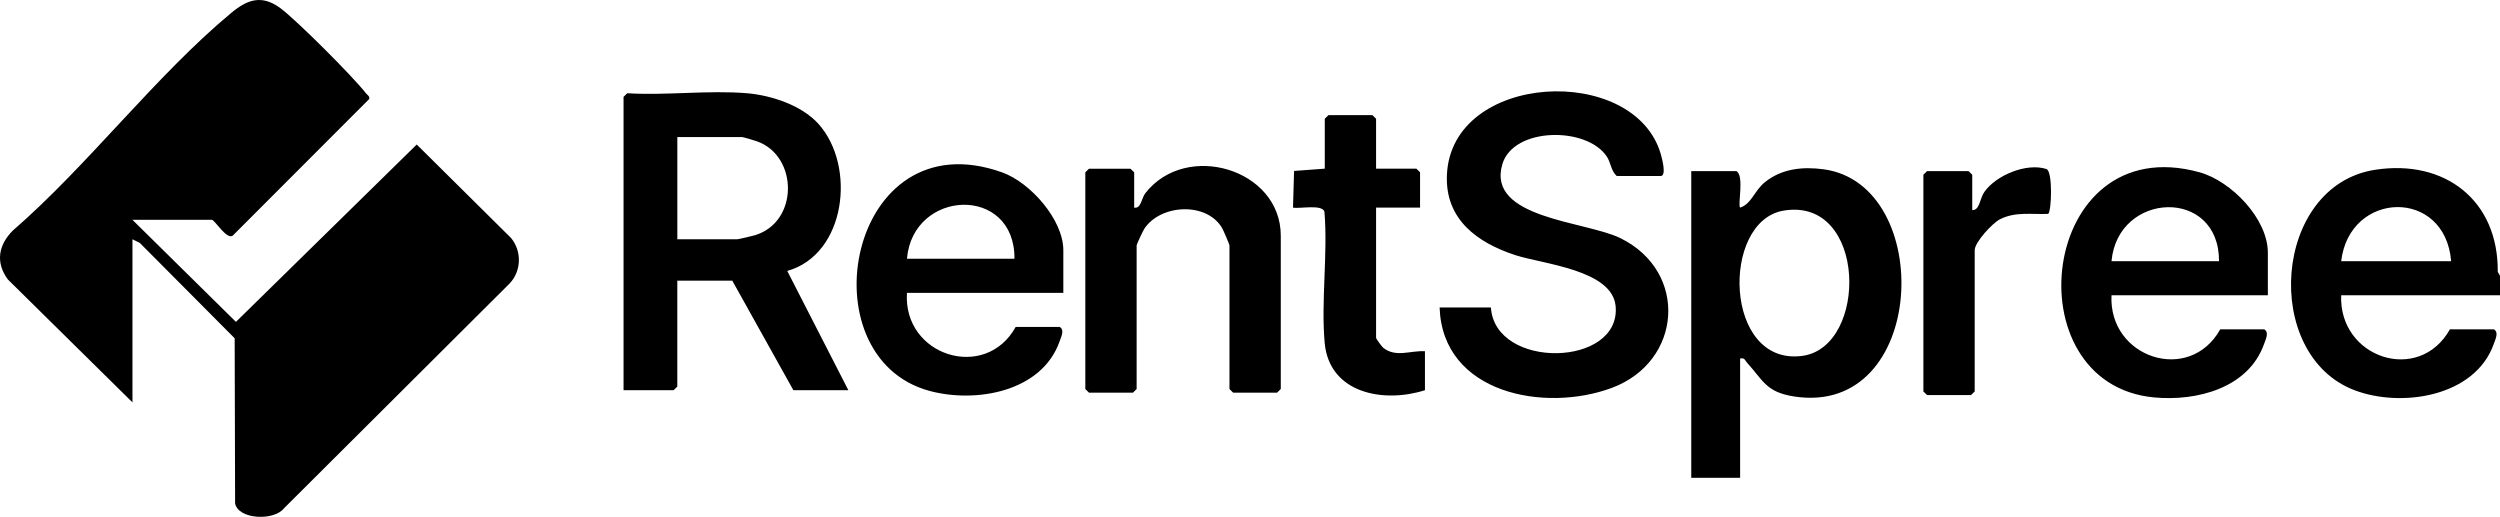 <svg xmlns="http://www.w3.org/2000/svg" data-name="Layer 2" viewBox="0 0 1022.21 211.34"><g data-name="Layer 1"><path d="M1022.21 112.77v7.96h-64.94c-1.04 25.56 31.74 36.58 44.46 13.93h17.98c2.1 1.22.65 3.97-.04 5.94-7.61 21.62-37.69 26.25-56.92 18.96-38.11-14.45-33.49-83.73 8.46-90.15 28.58-4.38 50.39 12.64 50.08 41.77l.93 1.58Zm-19.98-5.97c-2.44-30.05-41.55-28.95-44.96 0h44.96ZM54.15 89.88l42.32 41.73 73.93-72.52 38.59 38.25c4.39 5.38 4.23 13.28-.47 18.43l-92.41 92.07c-4.04 5.21-18.7 4.63-19.98-2.03l-.18-67.5-38.79-38.99-3-1.49v66.69L3.21 114.26c-5.11-6.92-3.87-14.03 1.97-19.93C35.96 67.65 63.63 30.95 94.59 5.25c6.6-5.48 12.42-7.51 20-1.96 6.48 4.74 29.99 28.29 35 34.8.57.74 1.63 1.17 1.39 2.38L95.1 96.41c-2.53 1.56-7.32-6.53-8.48-6.53H54.15Zm251.26-51.76c10.05.85 22.47 4.96 29.31 12.61 15.37 17.2 11.27 53.24-12.82 60.06l24.98 48.76H324.4l-24.98-44.79h-22.48v43.3l-1.5 1.49h-20.48V39.61l1.5-1.49c15.88.98 33.27-1.32 48.95 0Zm-28.47 59.72h24.48c.49 0 6.3-1.36 7.31-1.67 17.94-5.48 17.61-32.32.89-38.35-.96-.35-5.75-1.78-6.2-1.78h-26.47v41.8Zm311.69 27.87h20.98c1.65 25.58 53.24 24.46 51-.5-1.34-14.9-29.69-17.2-41.02-20.89-15.56-5.08-28.77-14.65-27.97-32.81 1.84-42.12 76.69-45.69 87.44-8.52.46 1.58 2.48 8.98-.02 8.98h-17.98c-2.37-2.13-2.36-5.36-4.04-7.92-8.11-12.38-38.24-12.19-42.74 3.11-6.54 22.24 34 23.21 48.26 30.21 27.97 13.73 25.29 50.49-3.46 61.22-27.38 10.22-69.26 2.41-70.45-32.87Zm122.88 20.9v48.77h-19.98V69.97h18.48c3.28 1.95.43 13.72 1.5 14.93 4.7-1.58 5.81-6.89 10.07-10.36 6.88-5.59 15.47-6.49 24.13-5.31 45.77 6.26 42.4 101.52-12.28 92.86-11.42-1.81-12.52-6.61-19.11-13.81-.89-.98-.89-2.12-2.82-1.67Zm17.72-60.48c-25.71 4.36-24.41 63.65 7.67 59.39 27.13-3.6 26.51-65.18-7.67-59.39Z"/><path d="M927.3 120.73h-63.94c-1.29 25.59 31.87 36.53 44.46 13.93h17.98c2.1 1.22.65 3.97-.04 5.94-6.37 18.09-27.48 23.52-44.9 21.91-58.75-5.43-46.97-110.14 18.48-92.07 13.03 3.6 27.95 19.04 27.95 32.87v17.42Zm-19.98-13.93c.14-30.27-41.39-28.61-43.96 0h43.96Zm-472.54 12.94h-63.94c-1.69 25.79 32.08 36.39 44.46 13.93h17.98c2.1 1.22.65 3.97-.04 5.94-7.27 20.66-34.3 25.34-53.19 20.22-51.27-13.89-33.17-111.84 29.73-89.34 11.52 4.12 25 19.36 25 31.83v17.42ZM414.8 105.8c.21-30.31-41.58-28.53-43.96 0h43.96Zm48.95-20.9c2.88.48 2.9-3.77 4.56-5.91 16.7-21.41 55.38-9.9 55.38 17.36v62.71l-1.5 1.49h-17.98l-1.5-1.49v-58.73c0-.38-2.45-6.1-2.96-7-6.31-10.92-25.24-9.84-31.84.19-.57.87-3.16 6.37-3.16 6.81v58.73l-1.5 1.49h-17.98l-1.5-1.49V70.47l1.5-1.49h16.98l1.5 1.49V84.9Zm98.91-15.93h16.48l1.5 1.49v14.43h-17.98v53.25c0 .36 2.33 3.59 2.92 4.06 5.21 4.13 11.16 1.04 17.06 1.41v15.93c-16.79 5.41-39.13 1.37-41-19.37-1.54-17.1 1.35-36.32-.1-53.65-1.02-3.09-10.03-1.09-12.85-1.63l.44-15 12.55-.93v-20.4l1.5-1.49h17.98l1.5 1.49v20.4Z"/><path d="M806.42 85.89c3.08.19 3.03-4.71 4.99-7.47 4.82-6.81 17.27-11.94 25.34-9.31 2.66.87 2.12 17.35.71 18.34-6.58.32-13.3-1.06-19.75 2.23-3.03 1.55-10.29 9.36-10.29 12.64v57.73l-1.5 1.49h-17.98l-1.5-1.49V71.46l1.5-1.49h16.98l1.5 1.49v14.43Z"/></g></svg>